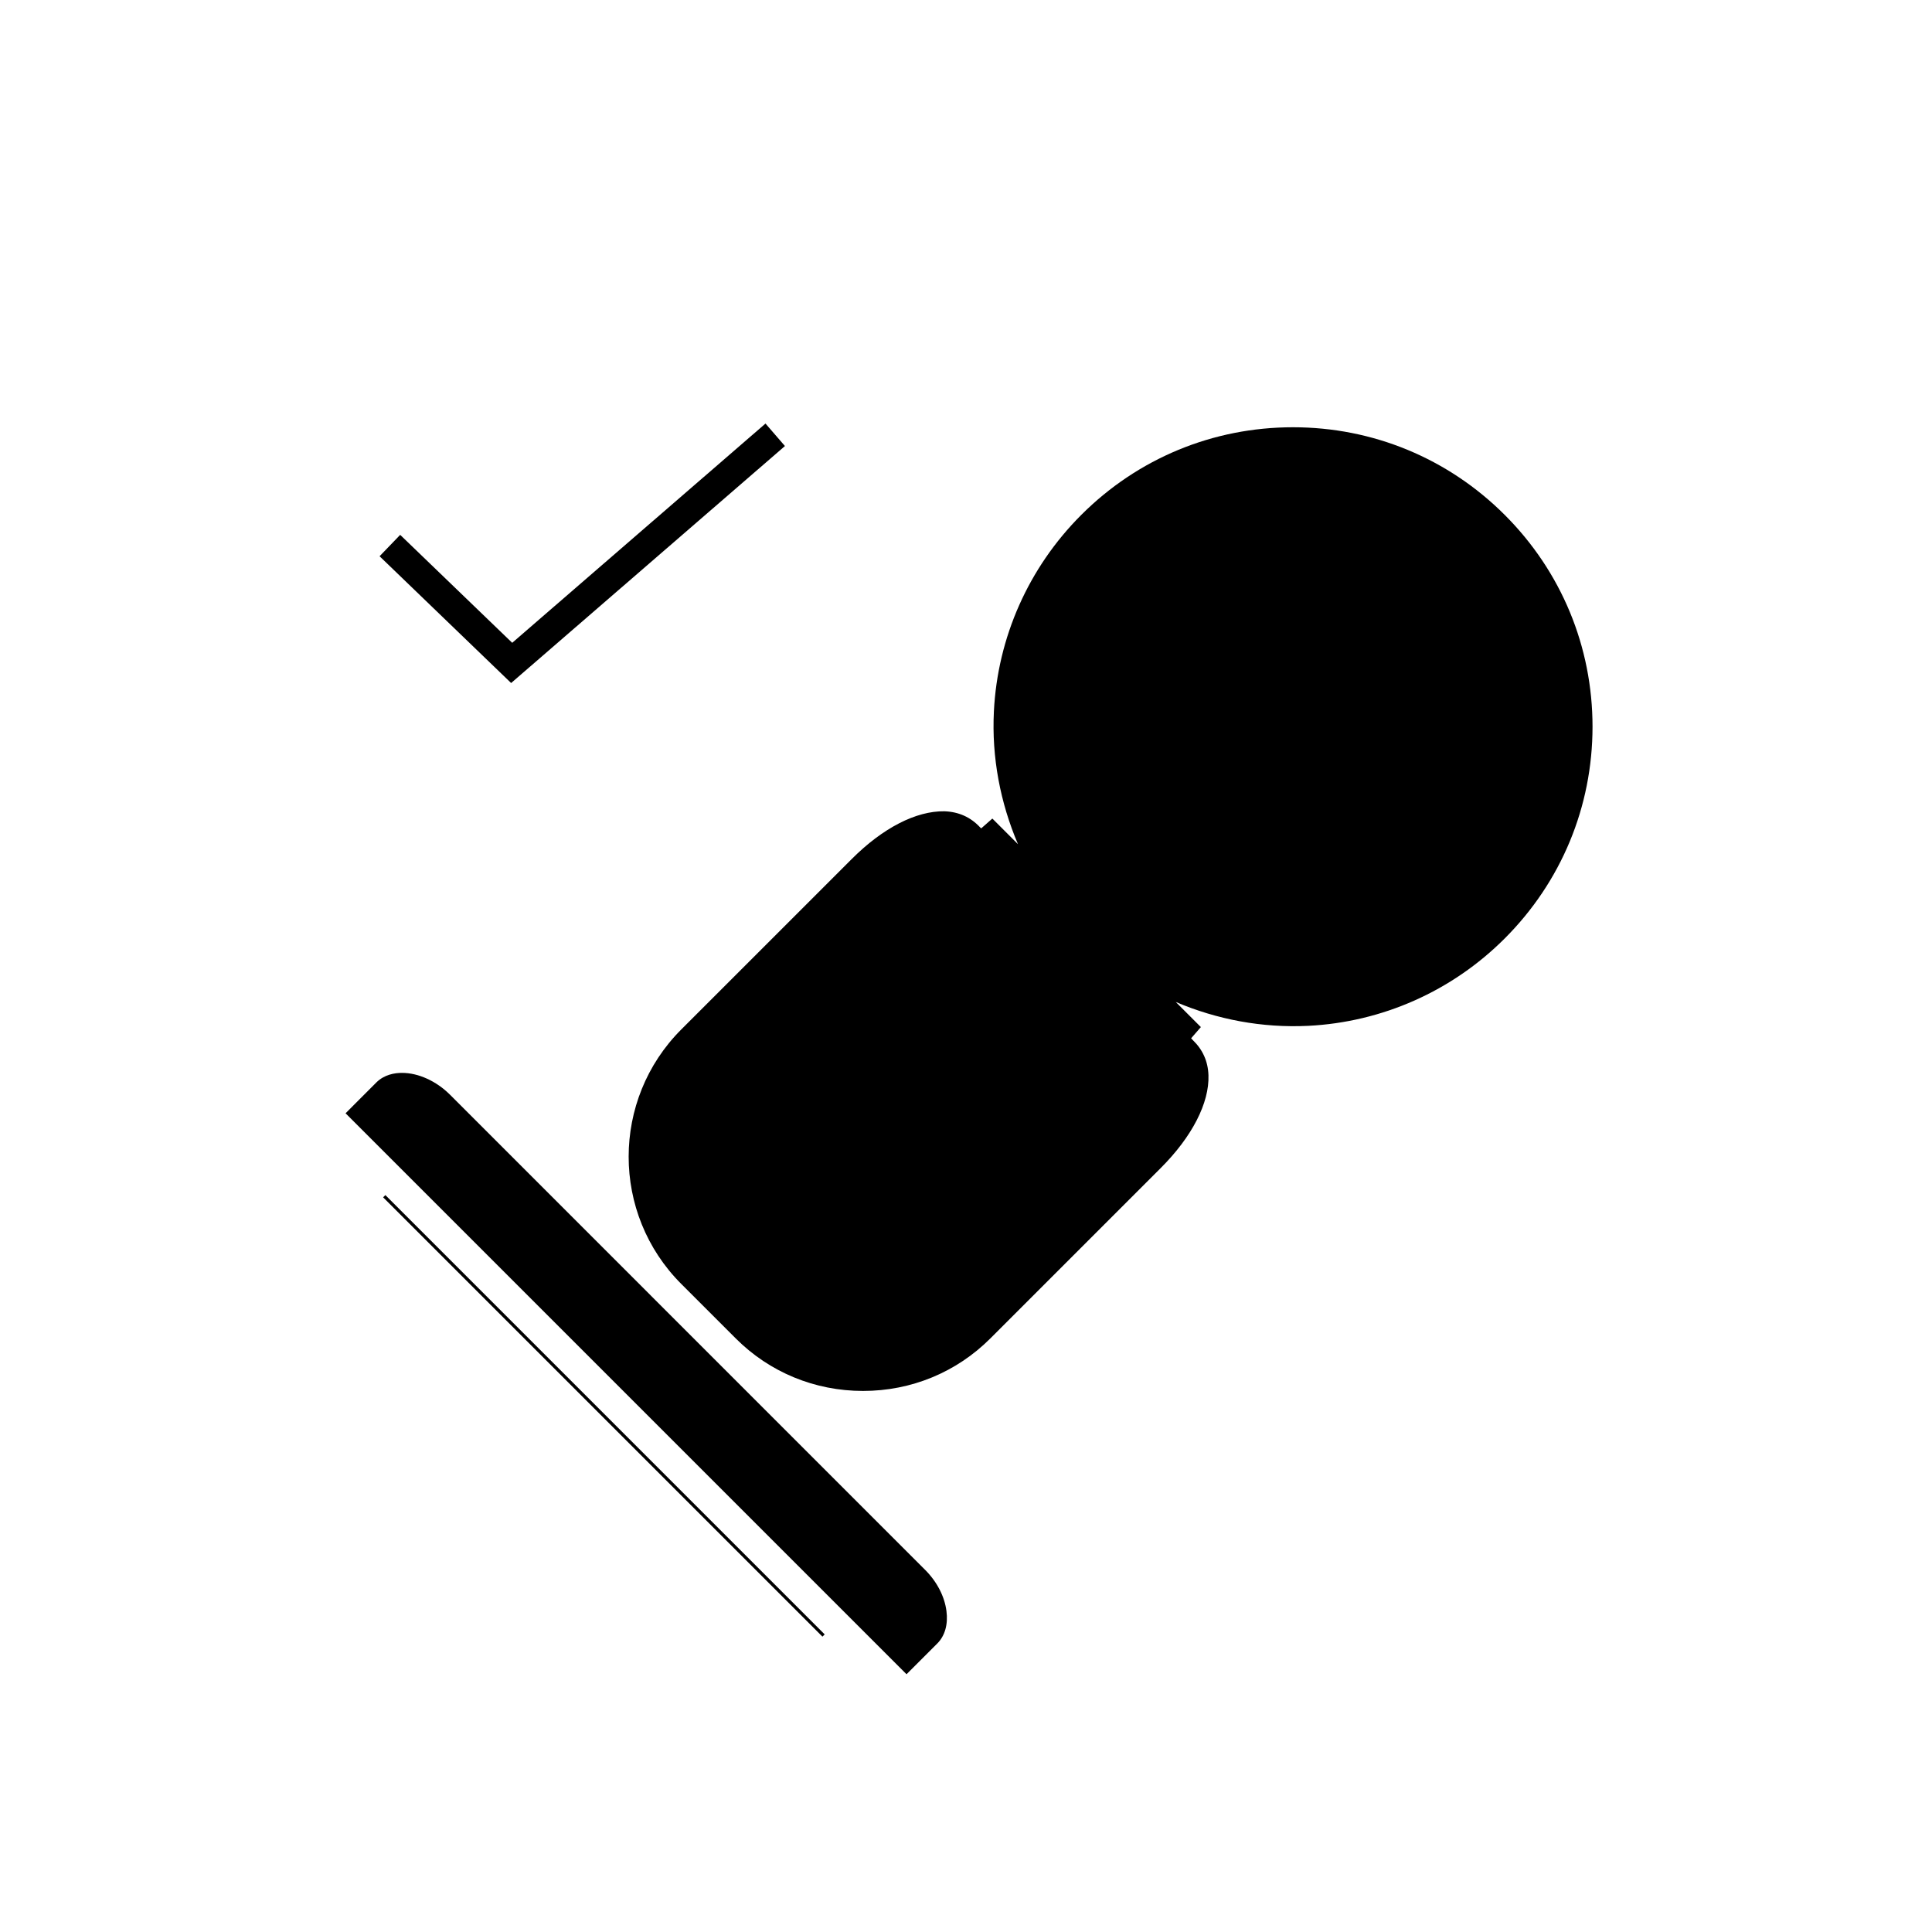 <?xml version="1.0" encoding="UTF-8"?>
<!-- Uploaded to: ICON Repo, www.svgrepo.com, Generator: ICON Repo Mixer Tools -->
<svg fill="#000000" width="800px" height="800px" version="1.1" viewBox="144 144 512 512" xmlns="http://www.w3.org/2000/svg">
 <g>
  <path d="m406.98 360.93-2.953 2.598c-0.09-0.105-0.199-0.168-0.293-0.273-2.488-2.684-5.656-4.129-9.473-4.258-7.477-0.105-16.262 4.371-24.523 12.633l-45.191 45.184c-18.594 18.598-18.598 48.852-0.004 67.445l14.449 14.449c8.969 8.969 20.945 13.906 33.723 13.906s24.754-4.938 33.723-13.906l45.191-45.191c8.281-8.277 12.883-17.234 12.625-24.57-0.125-3.699-1.539-6.785-4.078-9.242-0.18-0.172-0.32-0.371-0.516-0.547l2.582-2.969-6.66-6.66c10.965 4.664 22.914 6.926 35.129 6.328 19.629-0.988 38.117-9.211 52.059-23.16 14.988-14.988 23.254-34.91 23.266-56.094 0.004-21.191-8.25-41.133-23.258-56.137-14.988-14.984-34.922-23.238-56.121-23.238-21.207 0-41.141 8.25-56.121 23.238-13.945 13.945-22.168 32.438-23.145 52.066-0.613 12.18 1.691 24.184 6.383 35.184l-6.637-6.637z"/>
  <path d="m235.58 439.03 148.66 148.66 8.148-8.148c2.031-2.027 2.891-5.078 2.434-8.602-0.504-3.894-2.519-7.781-5.684-10.945l-70.168-70.168-55.699-55.703c-3.633-3.633-8.398-5.801-12.73-5.801-1.945 0-4.703 0.441-6.816 2.551z"/>
  <path d="m246.13 460.71 116.42 116.42-0.594 0.594-116.42-116.42z"/>
  <path d="m279.74 314.35-29.688-28.609-5.461 5.668 34.863 33.598 72.562-62.805-5.152-5.957z"/>
 </g>
</svg>